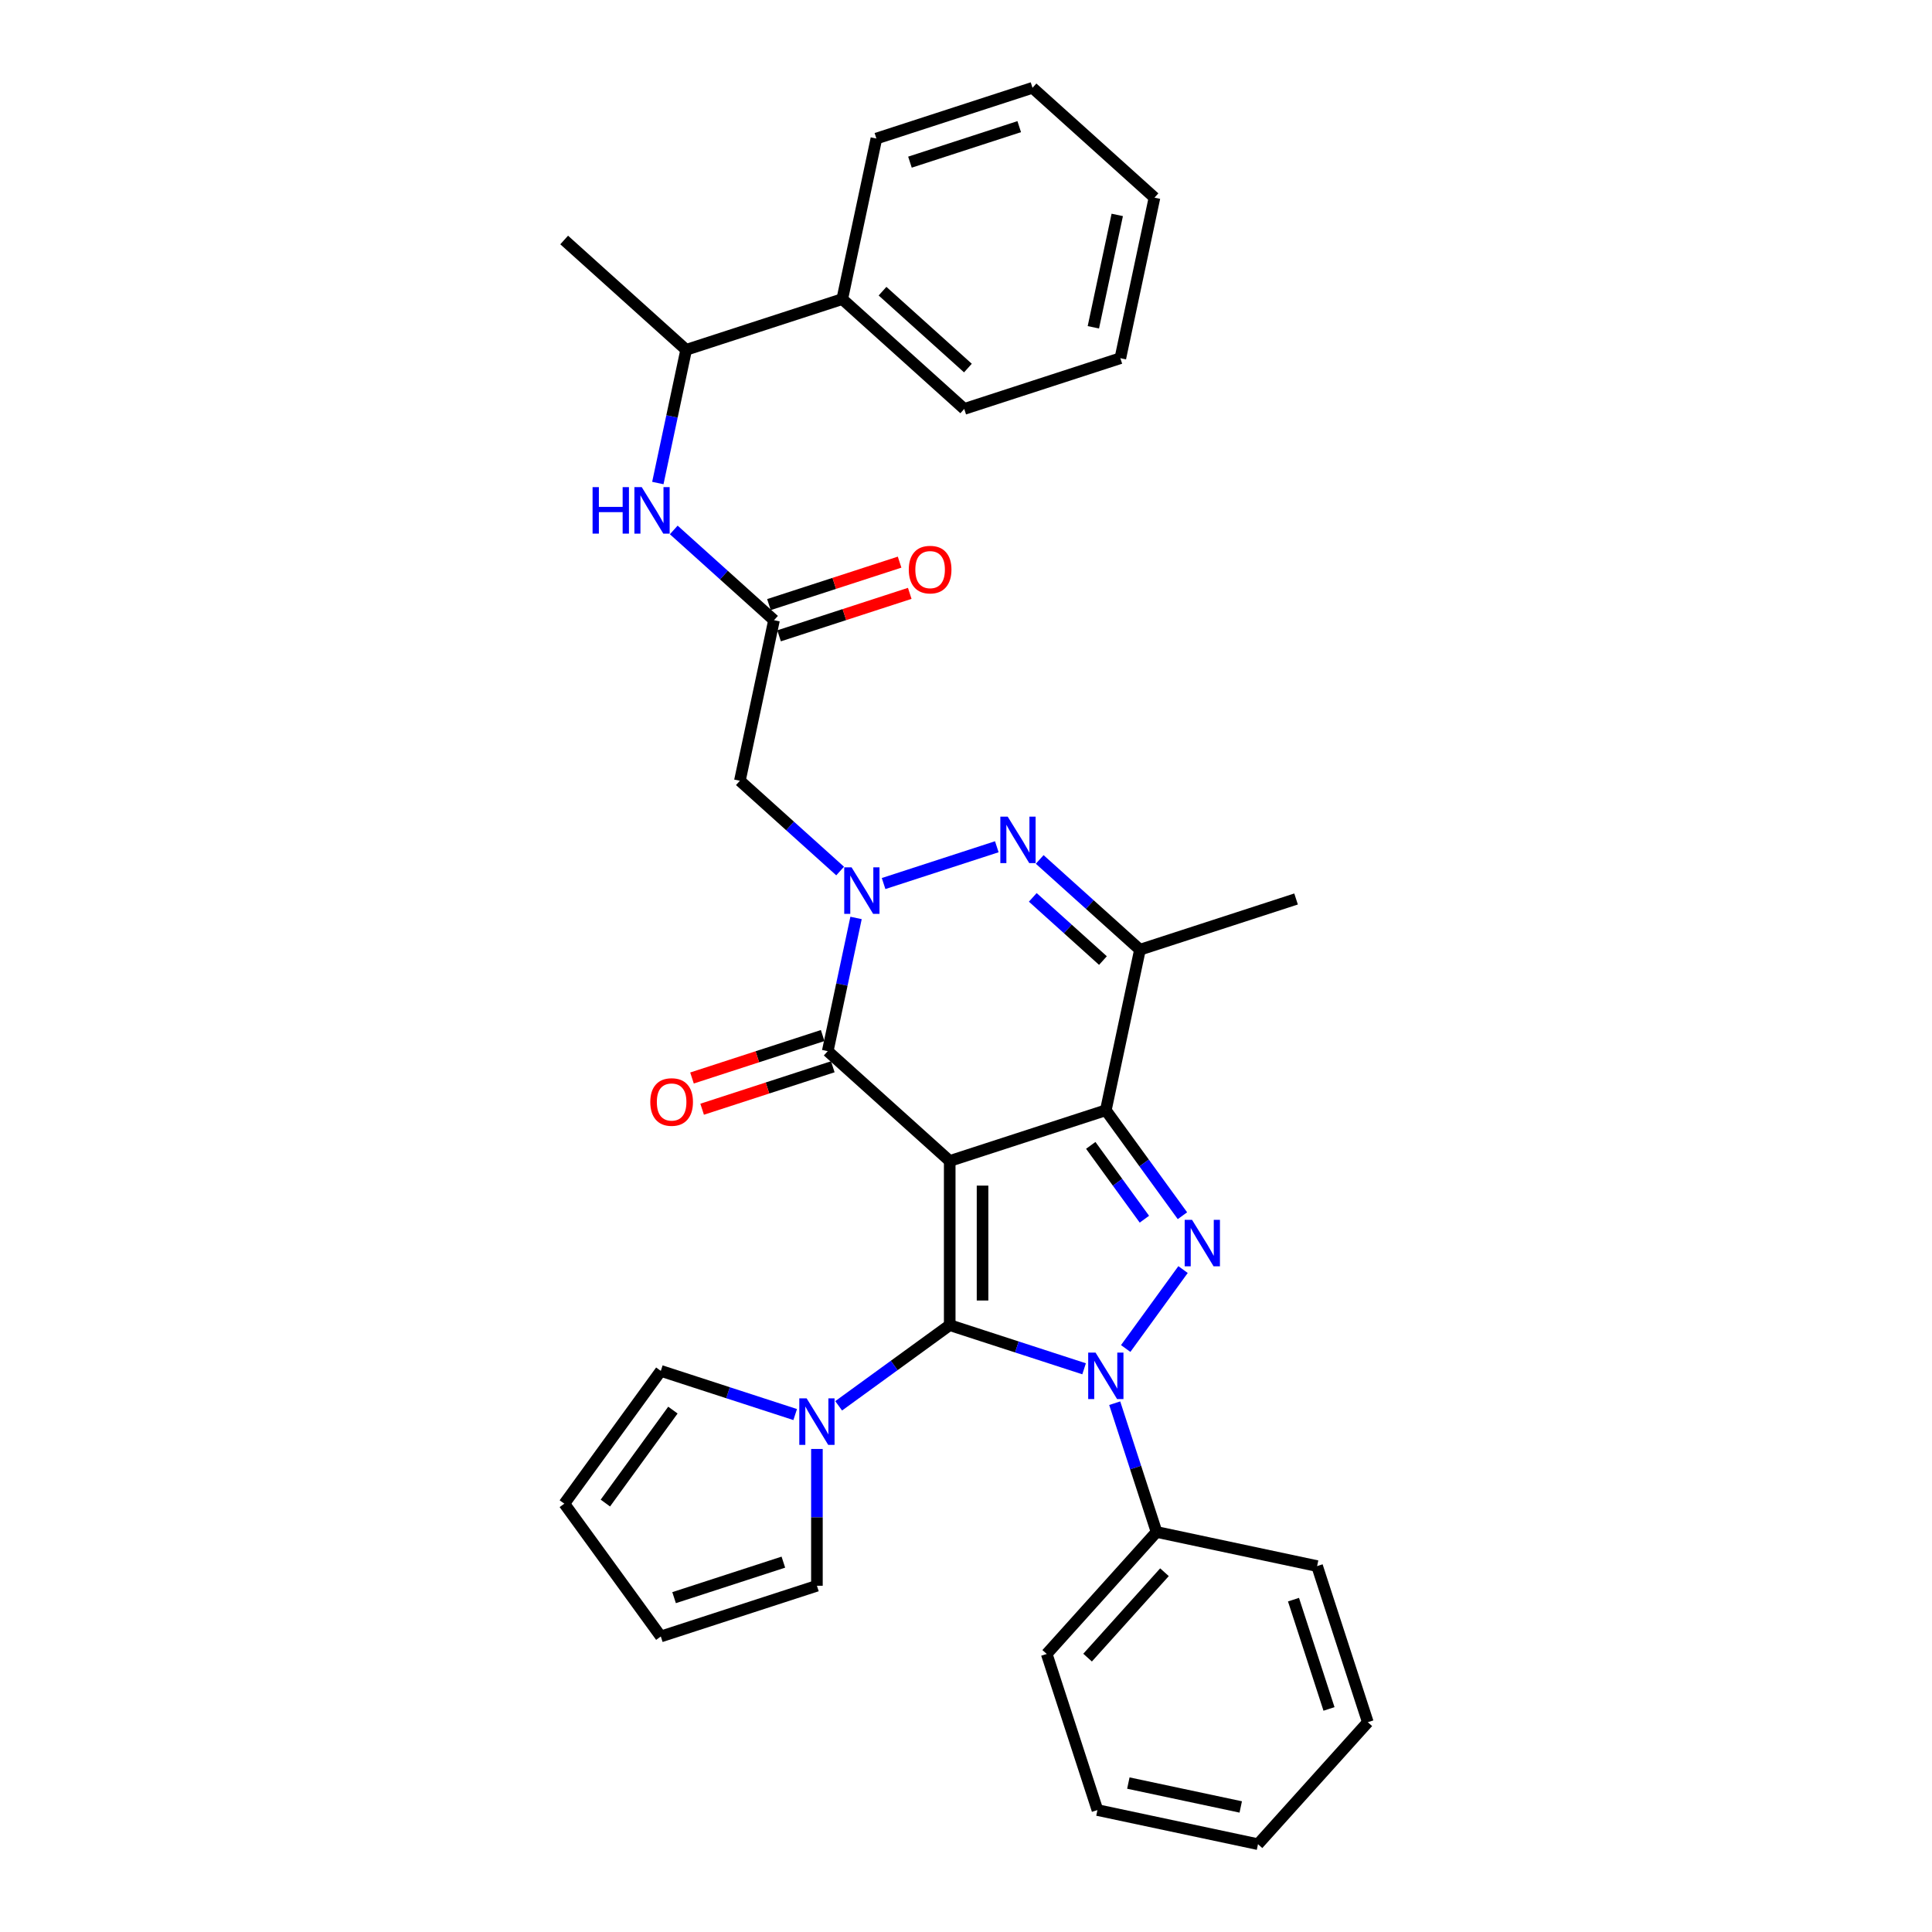 <?xml version='1.0' encoding='iso-8859-1'?>
<svg version='1.1' baseProfile='full'
              xmlns='http://www.w3.org/2000/svg'
                      xmlns:rdkit='http://www.rdkit.org/xml'
                      xmlns:xlink='http://www.w3.org/1999/xlink'
                  xml:space='preserve'
width='1000px' height='1000px' viewBox='0 0 1000 1000'>
<!-- END OF HEADER -->
<rect style='opacity:1.0;fill:#FFFFFF;stroke:none' width='1000' height='1000' x='0' y='0'> </rect>
<path class='bond-0' d='M 491.572,600.925 L 491.572,685.886' style='fill:none;fill-rule:evenodd;stroke:#000000;stroke-width:6px;stroke-linecap:butt;stroke-linejoin:miter;stroke-opacity:1' />
<path class='bond-0' d='M 508.564,613.669 L 508.564,673.142' style='fill:none;fill-rule:evenodd;stroke:#000000;stroke-width:6px;stroke-linecap:butt;stroke-linejoin:miter;stroke-opacity:1' />
<path class='bond-1' d='M 491.572,600.925 L 572.374,574.671' style='fill:none;fill-rule:evenodd;stroke:#000000;stroke-width:6px;stroke-linecap:butt;stroke-linejoin:miter;stroke-opacity:1' />
<path class='bond-5' d='M 491.572,600.925 L 428.435,544.076' style='fill:none;fill-rule:evenodd;stroke:#000000;stroke-width:6px;stroke-linecap:butt;stroke-linejoin:miter;stroke-opacity:1' />
<path class='bond-2' d='M 491.572,685.886 L 526.349,697.185' style='fill:none;fill-rule:evenodd;stroke:#000000;stroke-width:6px;stroke-linecap:butt;stroke-linejoin:miter;stroke-opacity:1' />
<path class='bond-2' d='M 526.349,697.185 L 561.125,708.485' style='fill:none;fill-rule:evenodd;stroke:#0000FF;stroke-width:6px;stroke-linecap:butt;stroke-linejoin:miter;stroke-opacity:1' />
<path class='bond-8' d='M 491.572,685.886 L 462.829,706.768' style='fill:none;fill-rule:evenodd;stroke:#000000;stroke-width:6px;stroke-linecap:butt;stroke-linejoin:miter;stroke-opacity:1' />
<path class='bond-8' d='M 462.829,706.768 L 434.087,727.651' style='fill:none;fill-rule:evenodd;stroke:#0000FF;stroke-width:6px;stroke-linecap:butt;stroke-linejoin:miter;stroke-opacity:1' />
<path class='bond-3' d='M 572.374,574.671 L 592.201,601.961' style='fill:none;fill-rule:evenodd;stroke:#000000;stroke-width:6px;stroke-linecap:butt;stroke-linejoin:miter;stroke-opacity:1' />
<path class='bond-3' d='M 592.201,601.961 L 612.029,629.251' style='fill:none;fill-rule:evenodd;stroke:#0000FF;stroke-width:6px;stroke-linecap:butt;stroke-linejoin:miter;stroke-opacity:1' />
<path class='bond-3' d='M 564.575,592.846 L 578.455,611.949' style='fill:none;fill-rule:evenodd;stroke:#000000;stroke-width:6px;stroke-linecap:butt;stroke-linejoin:miter;stroke-opacity:1' />
<path class='bond-3' d='M 578.455,611.949 L 592.334,631.052' style='fill:none;fill-rule:evenodd;stroke:#0000FF;stroke-width:6px;stroke-linecap:butt;stroke-linejoin:miter;stroke-opacity:1' />
<path class='bond-7' d='M 572.374,574.671 L 590.038,491.568' style='fill:none;fill-rule:evenodd;stroke:#000000;stroke-width:6px;stroke-linecap:butt;stroke-linejoin:miter;stroke-opacity:1' />
<path class='bond-12' d='M 576.973,726.294 L 587.801,759.618' style='fill:none;fill-rule:evenodd;stroke:#0000FF;stroke-width:6px;stroke-linecap:butt;stroke-linejoin:miter;stroke-opacity:1' />
<path class='bond-12' d='M 587.801,759.618 L 598.628,792.942' style='fill:none;fill-rule:evenodd;stroke:#000000;stroke-width:6px;stroke-linecap:butt;stroke-linejoin:miter;stroke-opacity:1' />
<path class='bond-34' d='M 582.658,697.985 L 612.346,657.122' style='fill:none;fill-rule:evenodd;stroke:#0000FF;stroke-width:6px;stroke-linecap:butt;stroke-linejoin:miter;stroke-opacity:1' />
<path class='bond-4' d='M 443.09,475.127 L 435.762,509.601' style='fill:none;fill-rule:evenodd;stroke:#0000FF;stroke-width:6px;stroke-linecap:butt;stroke-linejoin:miter;stroke-opacity:1' />
<path class='bond-4' d='M 435.762,509.601 L 428.435,544.076' style='fill:none;fill-rule:evenodd;stroke:#000000;stroke-width:6px;stroke-linecap:butt;stroke-linejoin:miter;stroke-opacity:1' />
<path class='bond-6' d='M 457.347,457.317 L 515.948,438.277' style='fill:none;fill-rule:evenodd;stroke:#0000FF;stroke-width:6px;stroke-linecap:butt;stroke-linejoin:miter;stroke-opacity:1' />
<path class='bond-9' d='M 434.85,450.844 L 408.906,427.483' style='fill:none;fill-rule:evenodd;stroke:#0000FF;stroke-width:6px;stroke-linecap:butt;stroke-linejoin:miter;stroke-opacity:1' />
<path class='bond-9' d='M 408.906,427.483 L 382.961,404.123' style='fill:none;fill-rule:evenodd;stroke:#000000;stroke-width:6px;stroke-linecap:butt;stroke-linejoin:miter;stroke-opacity:1' />
<path class='bond-13' d='M 425.809,535.996 L 391.993,546.983' style='fill:none;fill-rule:evenodd;stroke:#000000;stroke-width:6px;stroke-linecap:butt;stroke-linejoin:miter;stroke-opacity:1' />
<path class='bond-13' d='M 391.993,546.983 L 358.176,557.971' style='fill:none;fill-rule:evenodd;stroke:#FF0000;stroke-width:6px;stroke-linecap:butt;stroke-linejoin:miter;stroke-opacity:1' />
<path class='bond-13' d='M 431.06,552.156 L 397.243,563.144' style='fill:none;fill-rule:evenodd;stroke:#000000;stroke-width:6px;stroke-linecap:butt;stroke-linejoin:miter;stroke-opacity:1' />
<path class='bond-13' d='M 397.243,563.144 L 363.427,574.132' style='fill:none;fill-rule:evenodd;stroke:#FF0000;stroke-width:6px;stroke-linecap:butt;stroke-linejoin:miter;stroke-opacity:1' />
<path class='bond-33' d='M 538.149,444.847 L 564.094,468.207' style='fill:none;fill-rule:evenodd;stroke:#0000FF;stroke-width:6px;stroke-linecap:butt;stroke-linejoin:miter;stroke-opacity:1' />
<path class='bond-33' d='M 564.094,468.207 L 590.038,491.568' style='fill:none;fill-rule:evenodd;stroke:#000000;stroke-width:6px;stroke-linecap:butt;stroke-linejoin:miter;stroke-opacity:1' />
<path class='bond-33' d='M 534.563,464.482 L 552.724,480.835' style='fill:none;fill-rule:evenodd;stroke:#0000FF;stroke-width:6px;stroke-linecap:butt;stroke-linejoin:miter;stroke-opacity:1' />
<path class='bond-33' d='M 552.724,480.835 L 570.885,497.187' style='fill:none;fill-rule:evenodd;stroke:#000000;stroke-width:6px;stroke-linecap:butt;stroke-linejoin:miter;stroke-opacity:1' />
<path class='bond-21' d='M 590.038,491.568 L 670.84,465.314' style='fill:none;fill-rule:evenodd;stroke:#000000;stroke-width:6px;stroke-linecap:butt;stroke-linejoin:miter;stroke-opacity:1' />
<path class='bond-14' d='M 422.838,749.978 L 422.838,785.381' style='fill:none;fill-rule:evenodd;stroke:#0000FF;stroke-width:6px;stroke-linecap:butt;stroke-linejoin:miter;stroke-opacity:1' />
<path class='bond-14' d='M 422.838,785.381 L 422.838,820.784' style='fill:none;fill-rule:evenodd;stroke:#000000;stroke-width:6px;stroke-linecap:butt;stroke-linejoin:miter;stroke-opacity:1' />
<path class='bond-15' d='M 411.589,732.169 L 376.813,720.869' style='fill:none;fill-rule:evenodd;stroke:#0000FF;stroke-width:6px;stroke-linecap:butt;stroke-linejoin:miter;stroke-opacity:1' />
<path class='bond-15' d='M 376.813,720.869 L 342.036,709.57' style='fill:none;fill-rule:evenodd;stroke:#000000;stroke-width:6px;stroke-linecap:butt;stroke-linejoin:miter;stroke-opacity:1' />
<path class='bond-10' d='M 382.961,404.123 L 400.625,321.019' style='fill:none;fill-rule:evenodd;stroke:#000000;stroke-width:6px;stroke-linecap:butt;stroke-linejoin:miter;stroke-opacity:1' />
<path class='bond-11' d='M 400.625,321.019 L 374.681,297.659' style='fill:none;fill-rule:evenodd;stroke:#000000;stroke-width:6px;stroke-linecap:butt;stroke-linejoin:miter;stroke-opacity:1' />
<path class='bond-11' d='M 374.681,297.659 L 348.736,274.298' style='fill:none;fill-rule:evenodd;stroke:#0000FF;stroke-width:6px;stroke-linecap:butt;stroke-linejoin:miter;stroke-opacity:1' />
<path class='bond-17' d='M 403.251,329.1 L 437.067,318.112' style='fill:none;fill-rule:evenodd;stroke:#000000;stroke-width:6px;stroke-linecap:butt;stroke-linejoin:miter;stroke-opacity:1' />
<path class='bond-17' d='M 437.067,318.112 L 470.884,307.124' style='fill:none;fill-rule:evenodd;stroke:#FF0000;stroke-width:6px;stroke-linecap:butt;stroke-linejoin:miter;stroke-opacity:1' />
<path class='bond-17' d='M 398,312.939 L 431.816,301.952' style='fill:none;fill-rule:evenodd;stroke:#000000;stroke-width:6px;stroke-linecap:butt;stroke-linejoin:miter;stroke-opacity:1' />
<path class='bond-17' d='M 431.816,301.952 L 465.633,290.964' style='fill:none;fill-rule:evenodd;stroke:#FF0000;stroke-width:6px;stroke-linecap:butt;stroke-linejoin:miter;stroke-opacity:1' />
<path class='bond-16' d='M 340.496,250.016 L 347.824,215.541' style='fill:none;fill-rule:evenodd;stroke:#0000FF;stroke-width:6px;stroke-linecap:butt;stroke-linejoin:miter;stroke-opacity:1' />
<path class='bond-16' d='M 347.824,215.541 L 355.152,181.066' style='fill:none;fill-rule:evenodd;stroke:#000000;stroke-width:6px;stroke-linecap:butt;stroke-linejoin:miter;stroke-opacity:1' />
<path class='bond-22' d='M 598.628,792.942 L 541.779,856.079' style='fill:none;fill-rule:evenodd;stroke:#000000;stroke-width:6px;stroke-linecap:butt;stroke-linejoin:miter;stroke-opacity:1' />
<path class='bond-22' d='M 602.728,813.782 L 562.934,857.979' style='fill:none;fill-rule:evenodd;stroke:#000000;stroke-width:6px;stroke-linecap:butt;stroke-linejoin:miter;stroke-opacity:1' />
<path class='bond-23' d='M 598.628,792.942 L 681.732,810.606' style='fill:none;fill-rule:evenodd;stroke:#000000;stroke-width:6px;stroke-linecap:butt;stroke-linejoin:miter;stroke-opacity:1' />
<path class='bond-19' d='M 422.838,820.784 L 342.036,847.038' style='fill:none;fill-rule:evenodd;stroke:#000000;stroke-width:6px;stroke-linecap:butt;stroke-linejoin:miter;stroke-opacity:1' />
<path class='bond-19' d='M 405.467,808.562 L 348.906,826.94' style='fill:none;fill-rule:evenodd;stroke:#000000;stroke-width:6px;stroke-linecap:butt;stroke-linejoin:miter;stroke-opacity:1' />
<path class='bond-18' d='M 342.036,709.57 L 292.098,778.304' style='fill:none;fill-rule:evenodd;stroke:#000000;stroke-width:6px;stroke-linecap:butt;stroke-linejoin:miter;stroke-opacity:1' />
<path class='bond-18' d='M 348.292,729.868 L 313.335,777.982' style='fill:none;fill-rule:evenodd;stroke:#000000;stroke-width:6px;stroke-linecap:butt;stroke-linejoin:miter;stroke-opacity:1' />
<path class='bond-20' d='M 355.152,181.066 L 435.954,154.812' style='fill:none;fill-rule:evenodd;stroke:#000000;stroke-width:6px;stroke-linecap:butt;stroke-linejoin:miter;stroke-opacity:1' />
<path class='bond-24' d='M 355.152,181.066 L 292.014,124.217' style='fill:none;fill-rule:evenodd;stroke:#000000;stroke-width:6px;stroke-linecap:butt;stroke-linejoin:miter;stroke-opacity:1' />
<path class='bond-35' d='M 292.098,778.304 L 342.036,847.038' style='fill:none;fill-rule:evenodd;stroke:#000000;stroke-width:6px;stroke-linecap:butt;stroke-linejoin:miter;stroke-opacity:1' />
<path class='bond-25' d='M 435.954,154.812 L 499.091,211.662' style='fill:none;fill-rule:evenodd;stroke:#000000;stroke-width:6px;stroke-linecap:butt;stroke-linejoin:miter;stroke-opacity:1' />
<path class='bond-25' d='M 456.794,150.712 L 500.991,190.507' style='fill:none;fill-rule:evenodd;stroke:#000000;stroke-width:6px;stroke-linecap:butt;stroke-linejoin:miter;stroke-opacity:1' />
<path class='bond-26' d='M 435.954,154.812 L 453.618,71.709' style='fill:none;fill-rule:evenodd;stroke:#000000;stroke-width:6px;stroke-linecap:butt;stroke-linejoin:miter;stroke-opacity:1' />
<path class='bond-27' d='M 541.779,856.079 L 568.033,936.881' style='fill:none;fill-rule:evenodd;stroke:#000000;stroke-width:6px;stroke-linecap:butt;stroke-linejoin:miter;stroke-opacity:1' />
<path class='bond-28' d='M 681.732,810.606 L 707.986,891.408' style='fill:none;fill-rule:evenodd;stroke:#000000;stroke-width:6px;stroke-linecap:butt;stroke-linejoin:miter;stroke-opacity:1' />
<path class='bond-28' d='M 669.51,827.977 L 687.887,884.538' style='fill:none;fill-rule:evenodd;stroke:#000000;stroke-width:6px;stroke-linecap:butt;stroke-linejoin:miter;stroke-opacity:1' />
<path class='bond-30' d='M 499.091,211.662 L 579.893,185.408' style='fill:none;fill-rule:evenodd;stroke:#000000;stroke-width:6px;stroke-linecap:butt;stroke-linejoin:miter;stroke-opacity:1' />
<path class='bond-29' d='M 453.618,71.709 L 534.42,45.455' style='fill:none;fill-rule:evenodd;stroke:#000000;stroke-width:6px;stroke-linecap:butt;stroke-linejoin:miter;stroke-opacity:1' />
<path class='bond-29' d='M 470.989,83.931 L 527.55,65.553' style='fill:none;fill-rule:evenodd;stroke:#000000;stroke-width:6px;stroke-linecap:butt;stroke-linejoin:miter;stroke-opacity:1' />
<path class='bond-36' d='M 568.033,936.881 L 651.137,954.545' style='fill:none;fill-rule:evenodd;stroke:#000000;stroke-width:6px;stroke-linecap:butt;stroke-linejoin:miter;stroke-opacity:1' />
<path class='bond-36' d='M 584.031,922.91 L 642.204,935.275' style='fill:none;fill-rule:evenodd;stroke:#000000;stroke-width:6px;stroke-linecap:butt;stroke-linejoin:miter;stroke-opacity:1' />
<path class='bond-31' d='M 707.986,891.408 L 651.137,954.545' style='fill:none;fill-rule:evenodd;stroke:#000000;stroke-width:6px;stroke-linecap:butt;stroke-linejoin:miter;stroke-opacity:1' />
<path class='bond-32' d='M 534.42,45.455 L 597.557,102.304' style='fill:none;fill-rule:evenodd;stroke:#000000;stroke-width:6px;stroke-linecap:butt;stroke-linejoin:miter;stroke-opacity:1' />
<path class='bond-37' d='M 579.893,185.408 L 597.557,102.304' style='fill:none;fill-rule:evenodd;stroke:#000000;stroke-width:6px;stroke-linecap:butt;stroke-linejoin:miter;stroke-opacity:1' />
<path class='bond-37' d='M 565.922,169.409 L 578.287,111.237' style='fill:none;fill-rule:evenodd;stroke:#000000;stroke-width:6px;stroke-linecap:butt;stroke-linejoin:miter;stroke-opacity:1' />
<path  class='atom-3' d='M 567.056 700.109
L 574.94 712.853
Q 575.722 714.111, 576.979 716.388
Q 578.236 718.665, 578.304 718.801
L 578.304 700.109
L 581.499 700.109
L 581.499 724.17
L 578.202 724.17
L 569.74 710.237
Q 568.755 708.605, 567.701 706.736
Q 566.682 704.867, 566.376 704.289
L 566.376 724.17
L 563.249 724.17
L 563.249 700.109
L 567.056 700.109
' fill='#0000FF'/>
<path  class='atom-4' d='M 616.994 631.375
L 624.878 644.119
Q 625.66 645.377, 626.917 647.654
Q 628.175 649.93, 628.243 650.066
L 628.243 631.375
L 631.437 631.375
L 631.437 655.436
L 628.141 655.436
L 619.679 641.502
Q 618.693 639.871, 617.64 638.002
Q 616.62 636.133, 616.314 635.555
L 616.314 655.436
L 613.188 655.436
L 613.188 631.375
L 616.994 631.375
' fill='#0000FF'/>
<path  class='atom-5' d='M 440.78 448.942
L 448.665 461.686
Q 449.446 462.943, 450.704 465.22
Q 451.961 467.497, 452.029 467.633
L 452.029 448.942
L 455.223 448.942
L 455.223 473.003
L 451.927 473.003
L 443.465 459.069
Q 442.479 457.438, 441.426 455.569
Q 440.406 453.7, 440.101 453.122
L 440.101 473.003
L 436.974 473.003
L 436.974 448.942
L 440.78 448.942
' fill='#0000FF'/>
<path  class='atom-7' d='M 521.582 422.688
L 529.466 435.432
Q 530.248 436.689, 531.505 438.966
Q 532.763 441.243, 532.831 441.379
L 532.831 422.688
L 536.025 422.688
L 536.025 446.749
L 532.729 446.749
L 524.267 432.815
Q 523.281 431.184, 522.228 429.315
Q 521.208 427.446, 520.902 426.868
L 520.902 446.749
L 517.776 446.749
L 517.776 422.688
L 521.582 422.688
' fill='#0000FF'/>
<path  class='atom-9' d='M 417.519 723.794
L 425.404 736.538
Q 426.185 737.795, 427.443 740.072
Q 428.7 742.349, 428.768 742.485
L 428.768 723.794
L 431.963 723.794
L 431.963 747.854
L 428.666 747.854
L 420.204 733.921
Q 419.219 732.29, 418.165 730.42
Q 417.146 728.551, 416.84 727.974
L 416.84 747.854
L 413.713 747.854
L 413.713 723.794
L 417.519 723.794
' fill='#0000FF'/>
<path  class='atom-12' d='M 306.715 252.14
L 309.977 252.14
L 309.977 262.369
L 322.28 262.369
L 322.28 252.14
L 325.542 252.14
L 325.542 276.2
L 322.28 276.2
L 322.28 265.088
L 309.977 265.088
L 309.977 276.2
L 306.715 276.2
L 306.715 252.14
' fill='#0000FF'/>
<path  class='atom-12' d='M 332.169 252.14
L 340.053 264.884
Q 340.835 266.141, 342.092 268.418
Q 343.35 270.695, 343.418 270.831
L 343.418 252.14
L 346.612 252.14
L 346.612 276.2
L 343.316 276.2
L 334.854 262.267
Q 333.868 260.636, 332.815 258.766
Q 331.795 256.897, 331.489 256.32
L 331.489 276.2
L 328.363 276.2
L 328.363 252.14
L 332.169 252.14
' fill='#0000FF'/>
<path  class='atom-14' d='M 336.588 570.398
Q 336.588 564.621, 339.442 561.392
Q 342.297 558.164, 347.633 558.164
Q 352.968 558.164, 355.823 561.392
Q 358.677 564.621, 358.677 570.398
Q 358.677 576.243, 355.789 579.574
Q 352.9 582.87, 347.633 582.87
Q 342.331 582.87, 339.442 579.574
Q 336.588 576.277, 336.588 570.398
M 347.633 580.152
Q 351.303 580.152, 353.274 577.705
Q 355.279 575.224, 355.279 570.398
Q 355.279 565.674, 353.274 563.295
Q 351.303 560.883, 347.633 560.883
Q 343.962 560.883, 341.957 563.261
Q 339.986 565.64, 339.986 570.398
Q 339.986 575.258, 341.957 577.705
Q 343.962 580.152, 347.633 580.152
' fill='#FF0000'/>
<path  class='atom-18' d='M 470.382 294.833
Q 470.382 289.056, 473.237 285.827
Q 476.092 282.599, 481.427 282.599
Q 486.763 282.599, 489.617 285.827
Q 492.472 289.056, 492.472 294.833
Q 492.472 300.678, 489.583 304.009
Q 486.695 307.305, 481.427 307.305
Q 476.126 307.305, 473.237 304.009
Q 470.382 300.712, 470.382 294.833
M 481.427 304.587
Q 485.097 304.587, 487.068 302.14
Q 489.074 299.659, 489.074 294.833
Q 489.074 290.109, 487.068 287.731
Q 485.097 285.318, 481.427 285.318
Q 477.757 285.318, 475.752 287.697
Q 473.781 290.075, 473.781 294.833
Q 473.781 299.693, 475.752 302.14
Q 477.757 304.587, 481.427 304.587
' fill='#FF0000'/>
</svg>
